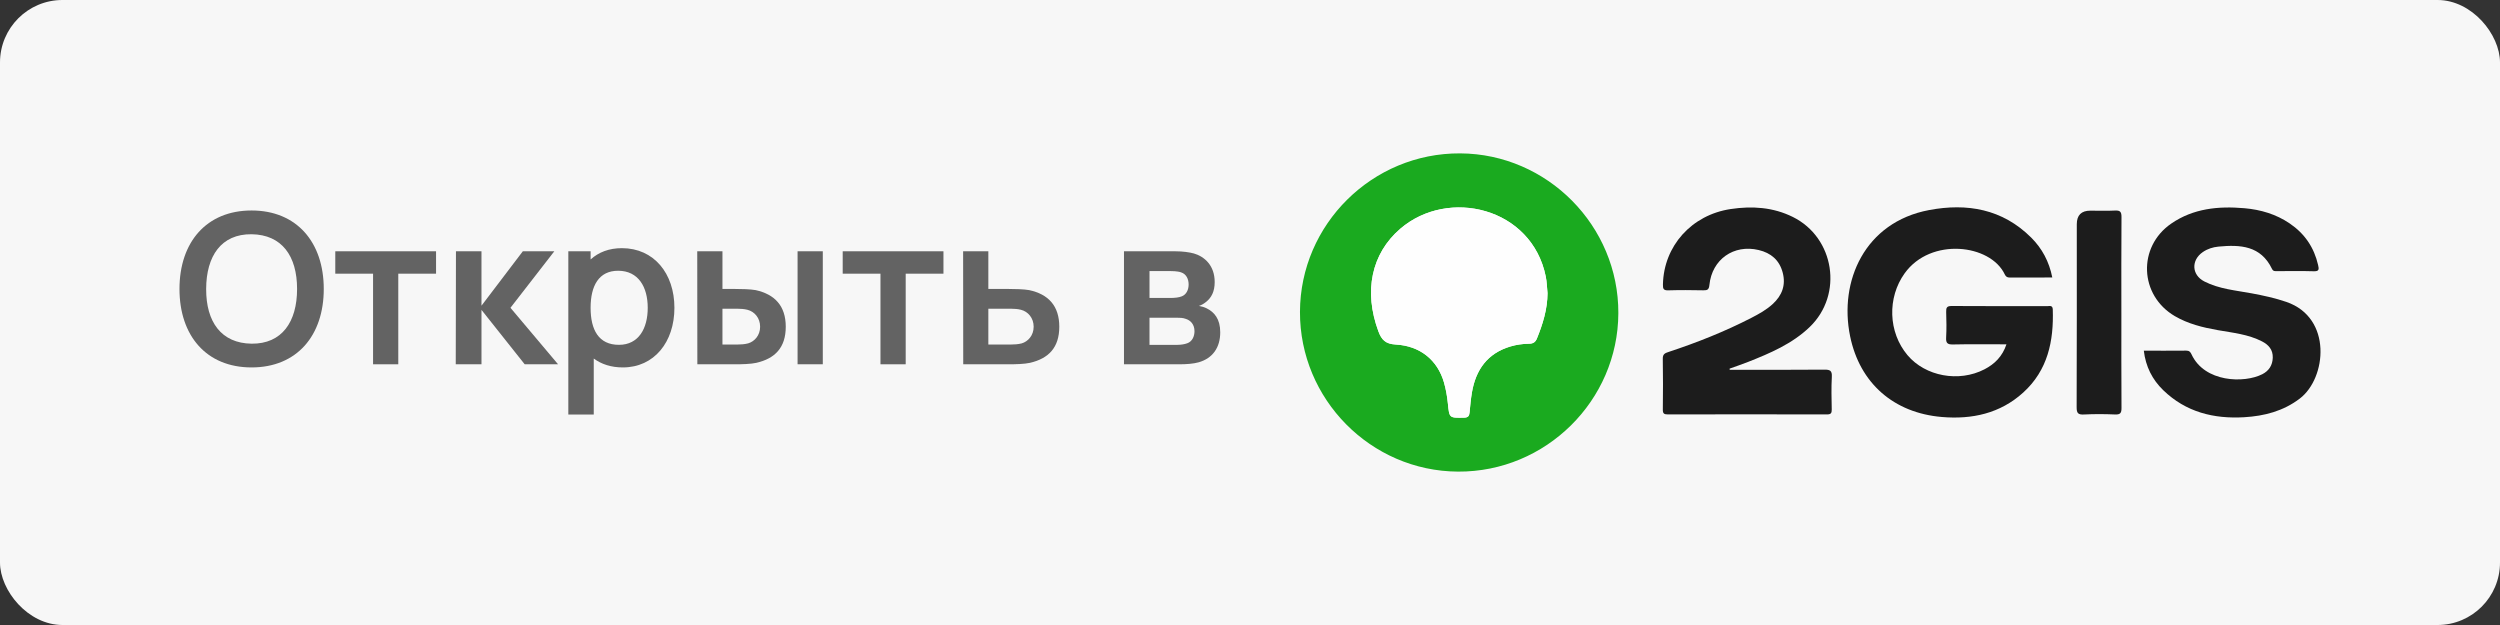 <?xml version="1.0" encoding="UTF-8"?> <svg xmlns="http://www.w3.org/2000/svg" id="Layer_1" viewBox="0 0 4000 1000"><rect x="0" y="0" width="4000" height="1000" fill="#333333" stroke="none"/><defs><style>.cls-1{fill:#f7f7f7;}.cls-2{fill:#fefefe;}.cls-3{fill:#1c1c1c;}.cls-4{fill:#1aaa1f;}.cls-5{opacity:.6;}</style></defs><rect class="cls-1" x="0" y="0" width="4000" height="1000" rx="100" ry="100"></rect><g><g><path class="cls-4" d="M2589.35,501.07c-.46,139.92-116.12,254.26-256.46,253.52-139.6-.74-253.39-115.76-252.93-255.67,.46-140.15,115.9-254.31,256.36-253.51,139.49,.79,253.5,115.98,253.04,255.67Zm-113.32-32.04c-.89-8.84-1.04-17.84-2.79-26.5-22.4-110.72-156.13-142.43-232.76-76.53-46.49,39.98-58.66,100.34-35.11,163.97,5.11,13.8,11.58,20.38,27.51,21.24,39.29,2.12,67.14,24.87,77.49,60.75,3.15,10.92,5.08,22.33,6.23,33.65,2.39,23.4,2.01,23.04,25.7,22.65,7.02-.12,8.52-2.93,9.07-8.72,1-10.54,1.94-21.13,3.71-31.55,6.16-36.34,24.74-62.59,61.37-73.59,9.79-2.94,19.91-4.33,30.11-4.46,6.18-.08,10.01-2.19,12.48-8.25,9.5-23.33,16.87-47.06,17-72.66Z"></path><path class="cls-3" d="M3283.67,443.99c-23.46,0-45.89-.07-68.31,.07-4,.02-6.13-1.62-7.77-5.09-22.96-48.49-118.44-59.66-160.09-1.76-28.07,39.02-26.46,94.32,4.49,131.04,28.58,33.91,82.18,43.88,123.2,22.64,16.27-8.42,28.65-20.58,35.14-39.97-29.19,0-57.42-.43-85.62,.24-9.26,.22-11.36-2.66-10.88-11.32,.75-13.54,.52-27.15,.06-40.71-.22-6.69,.96-9.57,8.73-9.52,50.93,.37,101.86,.16,152.8,.25,3.73,0,8.78-1.97,9.02,5.25,1.65,50.58-7.88,97.25-47.34,133.03-37.04,33.58-82.09,43.11-130.09,39.06-77.03-6.51-131.4-54.01-146.83-129.19-18.13-88.32,23.46-182.45,126.24-201.88,60.94-11.52,117.59-1.75,163.51,44.04,17.39,17.34,28.7,38.42,33.74,63.82Z"></path><path class="cls-3" d="M2767.52,591.65c50.49,0,100.99,.25,151.47-.23,9.2-.09,12.47,1.67,11.93,11.58-.94,17.34-.5,34.78-.14,52.16,.12,5.98-1.46,7.93-7.71,7.92-84.88-.2-169.75-.19-254.63-.01-5.97,.01-8-1.46-7.92-7.71,.33-27.15,.44-54.3-.06-81.44-.14-7.42,3.61-8.94,9.31-10.82,45.45-14.98,89.84-32.61,132.44-54.54,12.08-6.22,23.95-12.78,34.04-22.01,14.93-13.66,21.39-30.17,16.09-50.35-5.28-20.07-18.68-31.45-38.49-36.17-39.75-9.47-74.67,14.89-78.78,55.83-.75,7.49-3.15,8.78-9.79,8.64-18.66-.39-37.36-.54-56.01,.05-7.78,.25-8.72-2.65-8.57-9.47,1.31-61.57,45.92-111.26,108.46-120.62,34.33-5.14,67.72-2.97,99.27,12.62,66.95,33.08,81.11,124.14,27.17,176.06-28.05,26.99-63.27,41.93-98.81,55.98-9.71,3.84-19.62,7.15-29.44,10.71,.05,.6,.1,1.21,.15,1.81Z"></path><path class="cls-3" d="M3430.11,561.1c23,0,45.45,.12,67.9-.1,4.66-.05,6.61,2.02,8.41,5.91,20.87,45.15,84.52,46.54,113.28,31.81,10.54-5.4,16.36-14.24,16.72-26.48,.37-12.81-6.85-20.68-17.15-25.99-22.23-11.47-46.93-13.81-71.06-18.08-23.87-4.22-47.22-9.98-68.38-22.31-56.83-33.13-60.09-110.79-5.81-148.15,35.34-24.33,75.61-28.16,116.99-24.57,26.08,2.26,50.73,9.54,72.65,24.46,23.84,16.22,38.93,38.4,45.34,66.58,1.45,6.38,1.91,10.11-6.9,9.83-19.5-.61-39.03-.17-58.55-.21-3.25,0-6.35,.62-8.38-3.62-17.9-37.21-50.81-38.97-85.63-35.62-8.9,.86-17.41,3.54-24.93,8.67-19.02,12.99-18.11,36.55,2.28,47.05,23.77,12.24,50.31,14.29,76.04,19.1,18.75,3.5,37.32,7.5,55.4,13.72,73.63,25.37,64.24,121.81,21.49,154.48-26.45,20.22-56.75,28.03-88.88,29.96-48.86,2.93-93.55-8.14-129.79-43.28-17.54-17.01-28.03-37.79-31.04-63.17Z"></path><path class="cls-3" d="M3394.21,499.95c0,50.9-.19,101.8,.19,152.7,.06,8.18-1.88,10.87-10.36,10.51-16.52-.71-33.12-.83-49.63,.03-9.54,.5-11.82-2.17-11.78-11.72,.4-97.56,.24-195.12,.24-292.67q0-21.75,21.62-21.75c13.15,0,26.34,.52,39.45-.19,8.32-.45,10.53,2.05,10.46,10.4-.4,50.9-.2,101.8-.2,152.7Z"></path><path class="cls-2" d="M2476.04,469.04c-.13,25.6-7.5,49.34-17,72.66-2.47,6.06-6.3,8.18-12.48,8.25-10.2,.13-20.32,1.52-30.11,4.46-36.63,11-55.21,37.25-61.37,73.59-1.77,10.43-2.71,21.01-3.71,31.55-.55,5.79-2.04,8.61-9.07,8.72-23.69,.39-23.32,.75-25.7-22.65-1.15-11.32-3.08-22.73-6.23-33.65-10.35-35.88-38.2-58.63-77.49-60.75-15.93-.86-22.4-7.44-27.51-21.24-23.55-63.64-11.38-124,35.11-163.97,76.63-65.9,210.36-34.19,232.76,76.53,1.75,8.67,1.9,17.66,2.79,26.5Z"></path></g><g class="cls-5"><path d="M287.17,462.34c0-74.83,43.19-125.56,115.34-125.56s115.51,50.72,115.51,125.56-43.19,125.55-115.51,125.55-115.34-50.72-115.34-125.55Zm115.34,87.55c48.55,.5,72.82-34.82,72.82-87.55s-24.27-86.89-72.82-87.55c-48.55-.5-72.49,34.82-72.65,87.55-.17,52.73,24.11,86.88,72.65,87.55Z"></path><path d="M596.9,437.89h-60.43v-35.83h161.21v35.83h-60.43v144.97h-40.35v-144.97Z"></path><path d="M729.51,402.07h40.85v87.05l66.13-87.05h50.39l-70.14,90.4,76.17,90.4h-53.4l-69.14-87.05v87.05h-41.18l.34-180.8Z"></path><path d="M950,573.66v89.56h-40.68V402.07h35.66v13.06c12.72-11.55,29.46-18.08,50.05-18.08,51.23,0,84.04,40.51,84.04,95.42s-32.48,95.42-82.53,95.42c-18.75,0-34.32-5.19-46.54-14.23Zm40.34-21.93c31.47,0,46.04-26.11,46.04-59.26s-14.9-59.26-47.38-59.26c-30.8,0-44.03,23.94-44.03,59.26s12.89,59.26,45.37,59.26Z"></path><path d="M1115.59,402.07h40.34v60.27h20.26c10.04,0,24.28,.33,32.81,1.84,30.47,6.7,48.21,25.11,48.21,58.59s-17.24,50.89-47.04,57.76c-8.7,2.01-23.44,2.34-33.48,2.34h-60.94l-.17-180.8Zm64.62,149.16c4.85,0,11.22-.33,16.74-1.84,10.05-2.85,19.25-12.56,19.25-26.62s-9.04-24.27-20.26-27.12c-5.36-1.34-11.22-1.68-15.73-1.68h-24.28v57.25h24.28Zm95.92-149.16h40.35v180.8h-40.35v-180.8Z"></path><path d="M1408.75,437.89h-60.43v-35.83h161.21v35.83h-60.43v144.97h-40.35v-144.97Z"></path><path d="M1541.02,402.07h40.34v60.27h32.48c10.21,0,24.27,.33,32.81,1.84,30.63,6.53,48.21,25.11,48.21,58.59s-17.24,50.89-46.88,57.76c-8.87,2.01-23.44,2.34-33.65,2.34h-73.16l-.17-180.8Zm76.84,149.16c4.86,0,11.22-.33,16.91-1.84,9.88-2.85,19.08-12.56,19.08-26.62s-9.04-24.27-20.26-27.12c-5.19-1.34-11.05-1.68-15.74-1.68h-36.5v57.25h36.5Z"></path><path d="M1798.35,402.07h82.2c11.89,0,22.43,1.51,29.8,3.52,17.41,5.19,33.15,19.59,33.15,45.7,0,15.4-5.36,24.94-13.39,31.47-3.85,3.18-7.87,5.53-11.89,6.7,4.19,.67,8.7,2.01,12.39,3.85,12.22,6.03,21.76,16.91,21.76,38.34,0,24.27-11.89,41.52-34.49,48.04-8.2,2.34-19.59,3.18-30.63,3.18h-88.89v-180.8Zm74.33,74.66c6.7,0,13.73-.67,18.41-2.68,7.2-3.01,10.71-10.38,10.71-18.92s-3.68-16.74-12.22-19.42c-5.69-2.01-15.57-2.01-17.74-2.01h-32.64v43.02h33.48Zm11.72,75c4.69,0,10.71-.84,15.23-2.51,8.04-2.85,11.55-11.22,11.55-19.25,0-11.05-6.36-17.41-13.9-19.75-4.52-1.84-10.38-1.84-13.73-1.84h-44.36v43.36h45.2Z"></path></g></g></svg> 